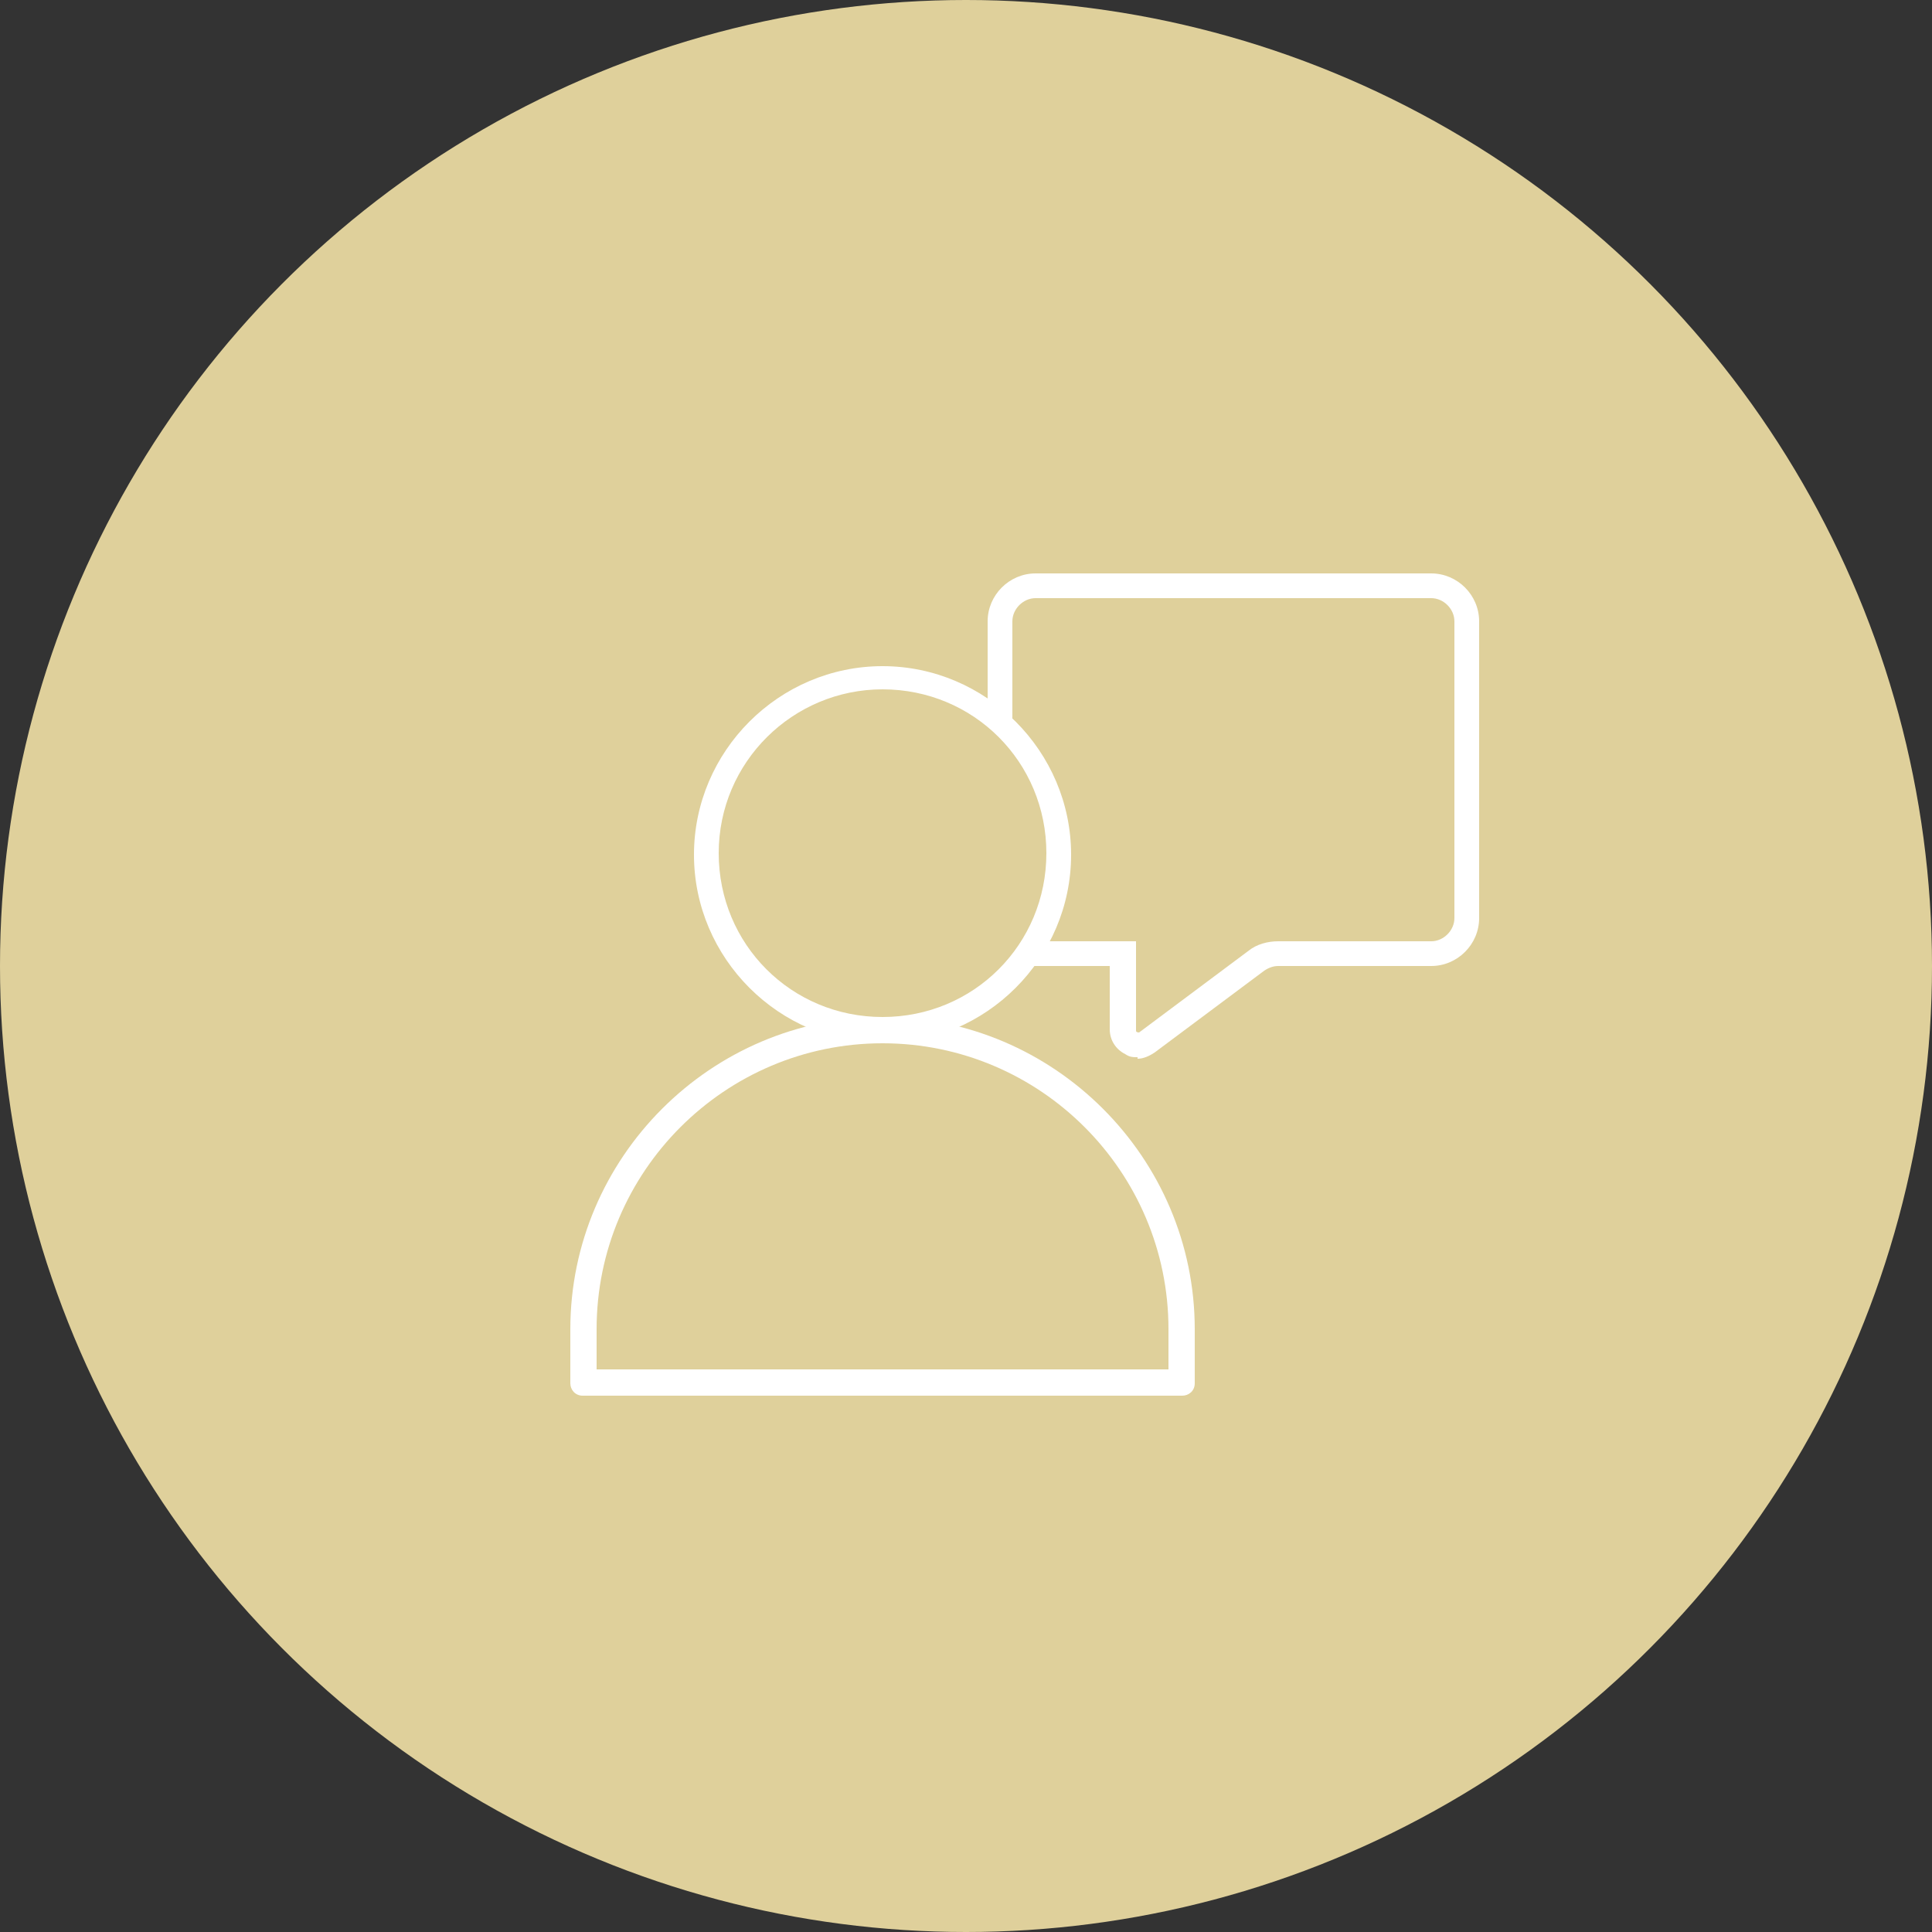 <?xml version="1.0" encoding="UTF-8"?>
<svg id="Layer_2" data-name="Layer 2" xmlns="http://www.w3.org/2000/svg" viewBox="0 0 125 125">
  <rect x="0" y="0" width="125" height="125" fill="#333333" stroke="none"/>
  <defs>
    <style>
      .cls-1 {
        fill: #fff;
      }

      .cls-2 {
        fill: #dfd09b;
      }
    </style>
  </defs>
  <g id="Layer_1-2" data-name="Layer 1">
    <circle class="cls-2" cx="62.5" cy="62.5" r="62.5"/>
    <g>
      <g>
        <path class="cls-1" d="M76.4,90.3h-38.7c-.5,0-.8-.4-.8-.8v-3.5c0-11.1,9.1-20.2,20.2-20.2s20.2,9.1,20.2,20.2v3.5c0,.5-.4.8-.8.8h0ZM38.5,88.6h37.1v-2.6c0-10.2-8.3-18.5-18.5-18.5s-18.5,8.3-18.5,18.5v2.6h0Z"/>
        <path class="cls-1" d="M57.1,67.5c-6.7,0-12.2-5.5-12.2-12.2s5.5-12.2,12.2-12.2,12.2,5.5,12.2,12.2-5.5,12.2-12.2,12.2ZM57.1,44.6c-5.8,0-10.6,4.7-10.6,10.6s4.7,10.6,10.6,10.6,10.6-4.7,10.6-10.6-4.7-10.6-10.6-10.6Z"/>
      </g>
      <path class="cls-1" d="M73.6,68.4c-.3,0-.5,0-.8-.2-.6-.3-1-.9-1-1.6v-4.1h-5.1c-.5,0-.8-.4-.8-.8s.4-.8.8-.8h6.8v5.8h0s0,.1.2.1l7.1-5.3c.5-.4,1.2-.6,1.9-.6h9.9c.8,0,1.5-.7,1.5-1.5v-19.2c0-.8-.7-1.5-1.5-1.5h-25.6c-.8,0-1.5.7-1.5,1.5v6.2c0,.5-.4.8-.8.8s-.8-.4-.8-.8v-6.2c0-1.7,1.4-3.1,3.1-3.1h25.6c1.7,0,3.1,1.4,3.1,3.1v19.2c0,1.7-1.4,3.1-3.1,3.1h-9.9c-.3,0-.6.1-.9.3l-7.1,5.3c-.3.2-.7.4-1.1.4h0Z"/>
    </g>
  </g>
</svg>